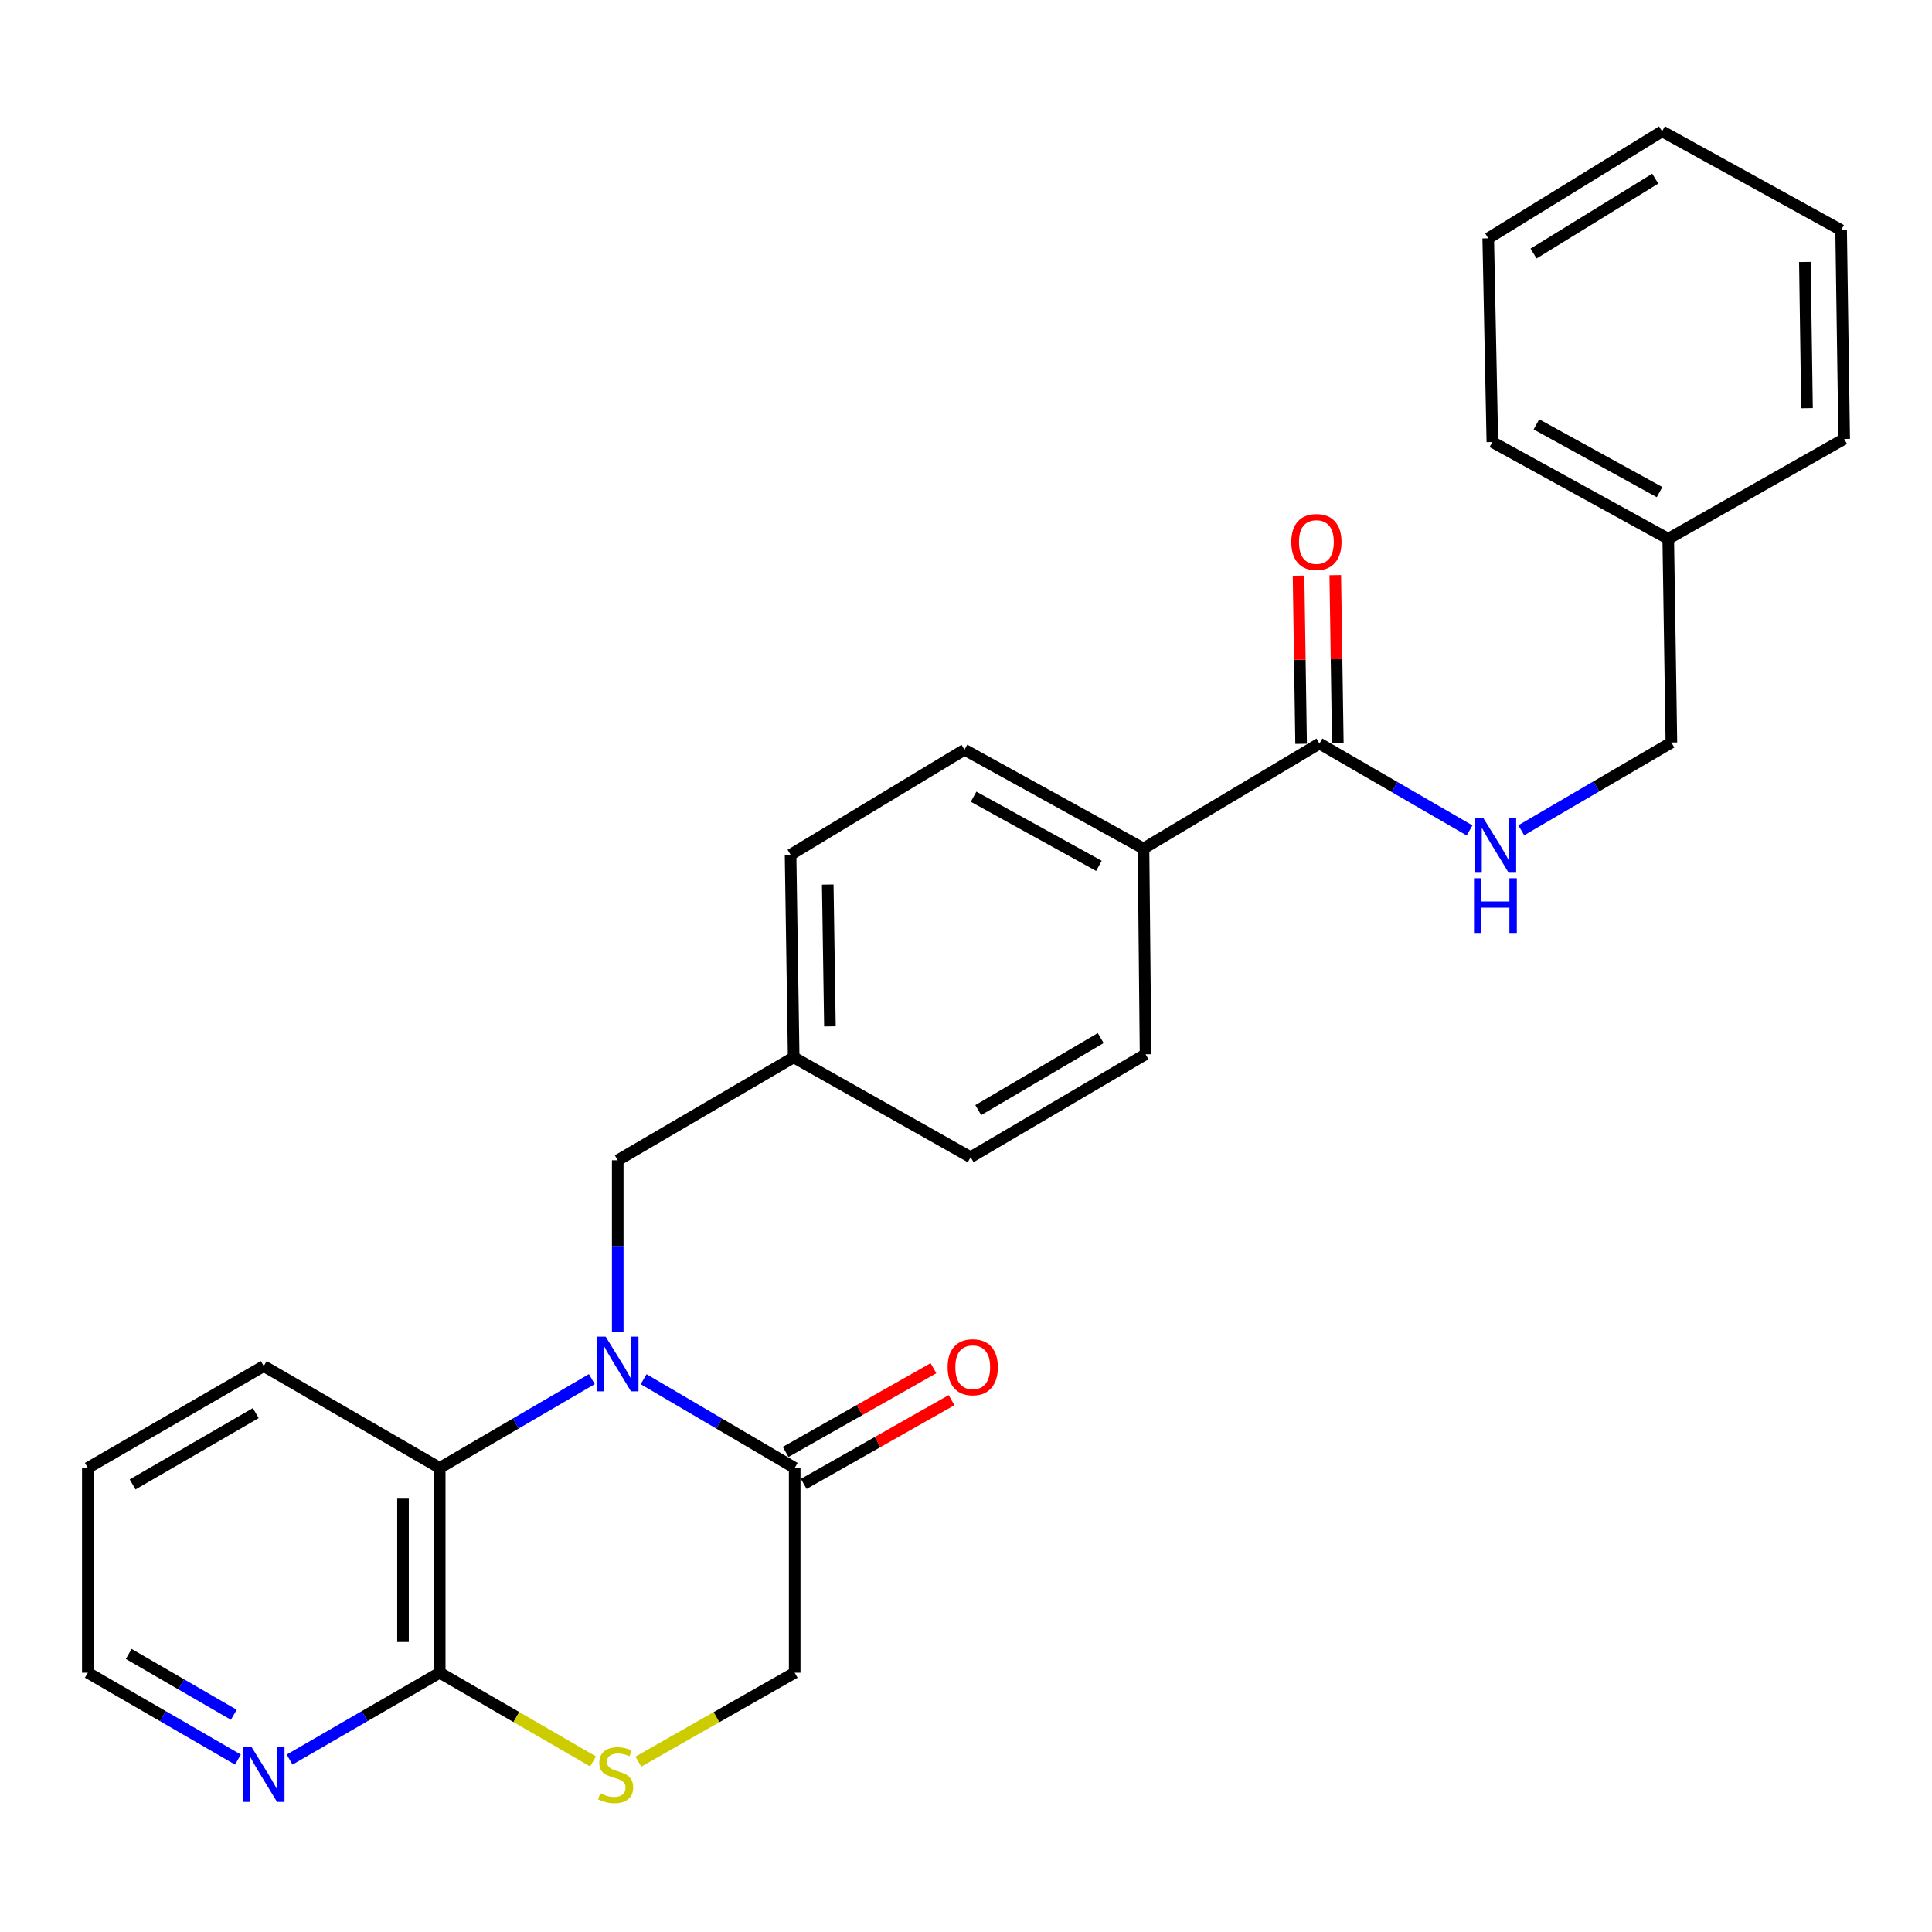 <?xml version='1.0' encoding='iso-8859-1'?>
<svg version='1.1' baseProfile='full'
              xmlns='http://www.w3.org/2000/svg'
                      xmlns:rdkit='http://www.rdkit.org/xml'
                      xmlns:xlink='http://www.w3.org/1999/xlink'
                  xml:space='preserve'
width='1000px' height='1000px' viewBox='0 0 1000 1000'>
<!-- END OF HEADER -->
<rect style='opacity:1.0;fill:#FFFFFF;stroke:none' width='1000' height='1000' x='0' y='0'> </rect>
<path class='bond-0' d='M 333.134,713.876 L 372.233,736.833' style='fill:none;fill-rule:evenodd;stroke:#0000FF;stroke-width:6px;stroke-linecap:butt;stroke-linejoin:miter;stroke-opacity:1' />
<path class='bond-0' d='M 372.233,736.833 L 411.332,759.791' style='fill:none;fill-rule:evenodd;stroke:#000000;stroke-width:6px;stroke-linecap:butt;stroke-linejoin:miter;stroke-opacity:1' />
<path class='bond-1' d='M 306.331,713.836 L 266.963,736.813' style='fill:none;fill-rule:evenodd;stroke:#0000FF;stroke-width:6px;stroke-linecap:butt;stroke-linejoin:miter;stroke-opacity:1' />
<path class='bond-1' d='M 266.963,736.813 L 227.596,759.791' style='fill:none;fill-rule:evenodd;stroke:#000000;stroke-width:6px;stroke-linecap:butt;stroke-linejoin:miter;stroke-opacity:1' />
<path class='bond-5' d='M 319.738,689.214 L 319.738,644.884' style='fill:none;fill-rule:evenodd;stroke:#0000FF;stroke-width:6px;stroke-linecap:butt;stroke-linejoin:miter;stroke-opacity:1' />
<path class='bond-5' d='M 319.738,644.884 L 319.738,600.553' style='fill:none;fill-rule:evenodd;stroke:#000000;stroke-width:6px;stroke-linecap:butt;stroke-linejoin:miter;stroke-opacity:1' />
<path class='bond-7' d='M 411.332,759.791 L 411.332,865.787' style='fill:none;fill-rule:evenodd;stroke:#000000;stroke-width:6px;stroke-linecap:butt;stroke-linejoin:miter;stroke-opacity:1' />
<path class='bond-10' d='M 416.015,768.06 L 454.268,746.393' style='fill:none;fill-rule:evenodd;stroke:#000000;stroke-width:6px;stroke-linecap:butt;stroke-linejoin:miter;stroke-opacity:1' />
<path class='bond-10' d='M 454.268,746.393 L 492.521,724.727' style='fill:none;fill-rule:evenodd;stroke:#FF0000;stroke-width:6px;stroke-linecap:butt;stroke-linejoin:miter;stroke-opacity:1' />
<path class='bond-10' d='M 406.648,751.521 L 444.901,729.855' style='fill:none;fill-rule:evenodd;stroke:#000000;stroke-width:6px;stroke-linecap:butt;stroke-linejoin:miter;stroke-opacity:1' />
<path class='bond-10' d='M 444.901,729.855 L 483.153,708.188' style='fill:none;fill-rule:evenodd;stroke:#FF0000;stroke-width:6px;stroke-linecap:butt;stroke-linejoin:miter;stroke-opacity:1' />
<path class='bond-2' d='M 227.596,759.791 L 227.596,865.787' style='fill:none;fill-rule:evenodd;stroke:#000000;stroke-width:6px;stroke-linecap:butt;stroke-linejoin:miter;stroke-opacity:1' />
<path class='bond-2' d='M 208.589,775.69 L 208.589,849.888' style='fill:none;fill-rule:evenodd;stroke:#000000;stroke-width:6px;stroke-linecap:butt;stroke-linejoin:miter;stroke-opacity:1' />
<path class='bond-19' d='M 227.596,759.791 L 136.52,707.077' style='fill:none;fill-rule:evenodd;stroke:#000000;stroke-width:6px;stroke-linecap:butt;stroke-linejoin:miter;stroke-opacity:1' />
<path class='bond-3' d='M 227.596,865.787 L 267.273,888.754' style='fill:none;fill-rule:evenodd;stroke:#000000;stroke-width:6px;stroke-linecap:butt;stroke-linejoin:miter;stroke-opacity:1' />
<path class='bond-3' d='M 267.273,888.754 L 306.951,911.722' style='fill:none;fill-rule:evenodd;stroke:#CCCC00;stroke-width:6px;stroke-linecap:butt;stroke-linejoin:miter;stroke-opacity:1' />
<path class='bond-8' d='M 227.596,865.787 L 188.743,888.274' style='fill:none;fill-rule:evenodd;stroke:#000000;stroke-width:6px;stroke-linecap:butt;stroke-linejoin:miter;stroke-opacity:1' />
<path class='bond-8' d='M 188.743,888.274 L 149.891,910.761' style='fill:none;fill-rule:evenodd;stroke:#0000FF;stroke-width:6px;stroke-linecap:butt;stroke-linejoin:miter;stroke-opacity:1' />
<path class='bond-27' d='M 330.407,911.819 L 370.869,888.803' style='fill:none;fill-rule:evenodd;stroke:#CCCC00;stroke-width:6px;stroke-linecap:butt;stroke-linejoin:miter;stroke-opacity:1' />
<path class='bond-27' d='M 370.869,888.803 L 411.332,865.787' style='fill:none;fill-rule:evenodd;stroke:#000000;stroke-width:6px;stroke-linecap:butt;stroke-linejoin:miter;stroke-opacity:1' />
<path class='bond-4' d='M 682.954,384.853 L 591.878,439.193' style='fill:none;fill-rule:evenodd;stroke:#000000;stroke-width:6px;stroke-linecap:butt;stroke-linejoin:miter;stroke-opacity:1' />
<path class='bond-6' d='M 682.954,384.853 L 721.802,407.345' style='fill:none;fill-rule:evenodd;stroke:#000000;stroke-width:6px;stroke-linecap:butt;stroke-linejoin:miter;stroke-opacity:1' />
<path class='bond-6' d='M 721.802,407.345 L 760.649,429.836' style='fill:none;fill-rule:evenodd;stroke:#0000FF;stroke-width:6px;stroke-linecap:butt;stroke-linejoin:miter;stroke-opacity:1' />
<path class='bond-11' d='M 692.457,384.709 L 691.797,341.198' style='fill:none;fill-rule:evenodd;stroke:#000000;stroke-width:6px;stroke-linecap:butt;stroke-linejoin:miter;stroke-opacity:1' />
<path class='bond-11' d='M 691.797,341.198 L 691.136,297.688' style='fill:none;fill-rule:evenodd;stroke:#FF0000;stroke-width:6px;stroke-linecap:butt;stroke-linejoin:miter;stroke-opacity:1' />
<path class='bond-11' d='M 673.452,384.998 L 672.792,341.487' style='fill:none;fill-rule:evenodd;stroke:#000000;stroke-width:6px;stroke-linecap:butt;stroke-linejoin:miter;stroke-opacity:1' />
<path class='bond-11' d='M 672.792,341.487 L 672.132,297.976' style='fill:none;fill-rule:evenodd;stroke:#FF0000;stroke-width:6px;stroke-linecap:butt;stroke-linejoin:miter;stroke-opacity:1' />
<path class='bond-14' d='M 319.738,600.553 L 410.804,547.28' style='fill:none;fill-rule:evenodd;stroke:#000000;stroke-width:6px;stroke-linecap:butt;stroke-linejoin:miter;stroke-opacity:1' />
<path class='bond-15' d='M 787.398,429.756 L 826.252,407.041' style='fill:none;fill-rule:evenodd;stroke:#0000FF;stroke-width:6px;stroke-linecap:butt;stroke-linejoin:miter;stroke-opacity:1' />
<path class='bond-15' d='M 826.252,407.041 L 865.106,384.325' style='fill:none;fill-rule:evenodd;stroke:#000000;stroke-width:6px;stroke-linecap:butt;stroke-linejoin:miter;stroke-opacity:1' />
<path class='bond-29' d='M 123.149,910.761 L 84.302,888.274' style='fill:none;fill-rule:evenodd;stroke:#0000FF;stroke-width:6px;stroke-linecap:butt;stroke-linejoin:miter;stroke-opacity:1' />
<path class='bond-29' d='M 84.302,888.274 L 45.455,865.787' style='fill:none;fill-rule:evenodd;stroke:#000000;stroke-width:6px;stroke-linecap:butt;stroke-linejoin:miter;stroke-opacity:1' />
<path class='bond-29' d='M 121.017,887.565 L 93.824,871.824' style='fill:none;fill-rule:evenodd;stroke:#0000FF;stroke-width:6px;stroke-linecap:butt;stroke-linejoin:miter;stroke-opacity:1' />
<path class='bond-29' d='M 93.824,871.824 L 66.631,856.083' style='fill:none;fill-rule:evenodd;stroke:#000000;stroke-width:6px;stroke-linecap:butt;stroke-linejoin:miter;stroke-opacity:1' />
<path class='bond-9' d='M 591.878,439.193 L 499.219,388.063' style='fill:none;fill-rule:evenodd;stroke:#000000;stroke-width:6px;stroke-linecap:butt;stroke-linejoin:miter;stroke-opacity:1' />
<path class='bond-9' d='M 568.797,448.165 L 503.935,412.375' style='fill:none;fill-rule:evenodd;stroke:#000000;stroke-width:6px;stroke-linecap:butt;stroke-linejoin:miter;stroke-opacity:1' />
<path class='bond-28' d='M 591.878,439.193 L 592.945,545.696' style='fill:none;fill-rule:evenodd;stroke:#000000;stroke-width:6px;stroke-linecap:butt;stroke-linejoin:miter;stroke-opacity:1' />
<path class='bond-12' d='M 499.219,388.063 L 409.199,442.403' style='fill:none;fill-rule:evenodd;stroke:#000000;stroke-width:6px;stroke-linecap:butt;stroke-linejoin:miter;stroke-opacity:1' />
<path class='bond-13' d='M 592.945,545.696 L 502.397,598.958' style='fill:none;fill-rule:evenodd;stroke:#000000;stroke-width:6px;stroke-linecap:butt;stroke-linejoin:miter;stroke-opacity:1' />
<path class='bond-13' d='M 569.726,537.302 L 506.342,574.586' style='fill:none;fill-rule:evenodd;stroke:#000000;stroke-width:6px;stroke-linecap:butt;stroke-linejoin:miter;stroke-opacity:1' />
<path class='bond-16' d='M 410.804,547.28 L 502.397,598.958' style='fill:none;fill-rule:evenodd;stroke:#000000;stroke-width:6px;stroke-linecap:butt;stroke-linejoin:miter;stroke-opacity:1' />
<path class='bond-17' d='M 410.804,547.28 L 409.199,442.403' style='fill:none;fill-rule:evenodd;stroke:#000000;stroke-width:6px;stroke-linecap:butt;stroke-linejoin:miter;stroke-opacity:1' />
<path class='bond-17' d='M 429.568,531.258 L 428.444,457.844' style='fill:none;fill-rule:evenodd;stroke:#000000;stroke-width:6px;stroke-linecap:butt;stroke-linejoin:miter;stroke-opacity:1' />
<path class='bond-18' d='M 865.106,384.325 L 863.48,278.878' style='fill:none;fill-rule:evenodd;stroke:#000000;stroke-width:6px;stroke-linecap:butt;stroke-linejoin:miter;stroke-opacity:1' />
<path class='bond-21' d='M 863.48,278.878 L 772.436,228.805' style='fill:none;fill-rule:evenodd;stroke:#000000;stroke-width:6px;stroke-linecap:butt;stroke-linejoin:miter;stroke-opacity:1' />
<path class='bond-21' d='M 858.983,254.712 L 795.252,219.661' style='fill:none;fill-rule:evenodd;stroke:#000000;stroke-width:6px;stroke-linecap:butt;stroke-linejoin:miter;stroke-opacity:1' />
<path class='bond-22' d='M 863.48,278.878 L 954.545,227.21' style='fill:none;fill-rule:evenodd;stroke:#000000;stroke-width:6px;stroke-linecap:butt;stroke-linejoin:miter;stroke-opacity:1' />
<path class='bond-23' d='M 136.52,707.077 L 45.455,759.791' style='fill:none;fill-rule:evenodd;stroke:#000000;stroke-width:6px;stroke-linecap:butt;stroke-linejoin:miter;stroke-opacity:1' />
<path class='bond-23' d='M 132.382,731.434 L 68.636,768.334' style='fill:none;fill-rule:evenodd;stroke:#000000;stroke-width:6px;stroke-linecap:butt;stroke-linejoin:miter;stroke-opacity:1' />
<path class='bond-20' d='M 45.455,865.787 L 45.455,759.791' style='fill:none;fill-rule:evenodd;stroke:#000000;stroke-width:6px;stroke-linecap:butt;stroke-linejoin:miter;stroke-opacity:1' />
<path class='bond-24' d='M 772.436,228.805 L 770.303,123.357' style='fill:none;fill-rule:evenodd;stroke:#000000;stroke-width:6px;stroke-linecap:butt;stroke-linejoin:miter;stroke-opacity:1' />
<path class='bond-25' d='M 954.545,227.21 L 952.962,119.102' style='fill:none;fill-rule:evenodd;stroke:#000000;stroke-width:6px;stroke-linecap:butt;stroke-linejoin:miter;stroke-opacity:1' />
<path class='bond-25' d='M 935.303,211.272 L 934.194,135.596' style='fill:none;fill-rule:evenodd;stroke:#000000;stroke-width:6px;stroke-linecap:butt;stroke-linejoin:miter;stroke-opacity:1' />
<path class='bond-30' d='M 770.303,123.357 L 860.291,67.972' style='fill:none;fill-rule:evenodd;stroke:#000000;stroke-width:6px;stroke-linecap:butt;stroke-linejoin:miter;stroke-opacity:1' />
<path class='bond-30' d='M 793.764,131.237 L 856.755,92.467' style='fill:none;fill-rule:evenodd;stroke:#000000;stroke-width:6px;stroke-linecap:butt;stroke-linejoin:miter;stroke-opacity:1' />
<path class='bond-26' d='M 952.962,119.102 L 860.291,67.972' style='fill:none;fill-rule:evenodd;stroke:#000000;stroke-width:6px;stroke-linecap:butt;stroke-linejoin:miter;stroke-opacity:1' />
<path  class='atom-0' d='M 313.478 691.851
L 322.758 706.851
Q 323.678 708.331, 325.158 711.011
Q 326.638 713.691, 326.718 713.851
L 326.718 691.851
L 330.478 691.851
L 330.478 720.171
L 326.598 720.171
L 316.638 703.771
Q 315.478 701.851, 314.238 699.651
Q 313.038 697.451, 312.678 696.771
L 312.678 720.171
L 308.998 720.171
L 308.998 691.851
L 313.478 691.851
' fill='#0000FF'/>
<path  class='atom-4' d='M 310.661 928.22
Q 310.981 928.34, 312.301 928.9
Q 313.621 929.46, 315.061 929.82
Q 316.541 930.14, 317.981 930.14
Q 320.661 930.14, 322.221 928.86
Q 323.781 927.54, 323.781 925.26
Q 323.781 923.7, 322.981 922.74
Q 322.221 921.78, 321.021 921.26
Q 319.821 920.74, 317.821 920.14
Q 315.301 919.38, 313.781 918.66
Q 312.301 917.94, 311.221 916.42
Q 310.181 914.9, 310.181 912.34
Q 310.181 908.78, 312.581 906.58
Q 315.021 904.38, 319.821 904.38
Q 323.101 904.38, 326.821 905.94
L 325.901 909.02
Q 322.501 907.62, 319.941 907.62
Q 317.181 907.62, 315.661 908.78
Q 314.141 909.9, 314.181 911.86
Q 314.181 913.38, 314.941 914.3
Q 315.741 915.22, 316.861 915.74
Q 318.021 916.26, 319.941 916.86
Q 322.501 917.66, 324.021 918.46
Q 325.541 919.26, 326.621 920.9
Q 327.741 922.5, 327.741 925.26
Q 327.741 929.18, 325.101 931.3
Q 322.501 933.38, 318.141 933.38
Q 315.621 933.38, 313.701 932.82
Q 311.821 932.3, 309.581 931.38
L 310.661 928.22
' fill='#CCCC00'/>
<path  class='atom-7' d='M 767.76 423.417
L 777.04 438.417
Q 777.96 439.897, 779.44 442.577
Q 780.92 445.257, 781 445.417
L 781 423.417
L 784.76 423.417
L 784.76 451.737
L 780.88 451.737
L 770.92 435.337
Q 769.76 433.417, 768.52 431.217
Q 767.32 429.017, 766.96 428.337
L 766.96 451.737
L 763.28 451.737
L 763.28 423.417
L 767.76 423.417
' fill='#0000FF'/>
<path  class='atom-7' d='M 762.94 454.569
L 766.78 454.569
L 766.78 466.609
L 781.26 466.609
L 781.26 454.569
L 785.1 454.569
L 785.1 482.889
L 781.26 482.889
L 781.26 469.809
L 766.78 469.809
L 766.78 482.889
L 762.94 482.889
L 762.94 454.569
' fill='#0000FF'/>
<path  class='atom-9' d='M 130.26 904.34
L 139.54 919.34
Q 140.46 920.82, 141.94 923.5
Q 143.42 926.18, 143.5 926.34
L 143.5 904.34
L 147.26 904.34
L 147.26 932.66
L 143.38 932.66
L 133.42 916.26
Q 132.26 914.34, 131.02 912.14
Q 129.82 909.94, 129.46 909.26
L 129.46 932.66
L 125.78 932.66
L 125.78 904.34
L 130.26 904.34
' fill='#0000FF'/>
<path  class='atom-11' d='M 490.485 707.675
Q 490.485 700.875, 493.845 697.075
Q 497.205 693.275, 503.485 693.275
Q 509.765 693.275, 513.125 697.075
Q 516.485 700.875, 516.485 707.675
Q 516.485 714.555, 513.085 718.475
Q 509.685 722.355, 503.485 722.355
Q 497.245 722.355, 493.845 718.475
Q 490.485 714.595, 490.485 707.675
M 503.485 719.155
Q 507.805 719.155, 510.125 716.275
Q 512.485 713.355, 512.485 707.675
Q 512.485 702.115, 510.125 699.315
Q 507.805 696.475, 503.485 696.475
Q 499.165 696.475, 496.805 699.275
Q 494.485 702.075, 494.485 707.675
Q 494.485 713.395, 496.805 716.275
Q 499.165 719.155, 503.485 719.155
' fill='#FF0000'/>
<path  class='atom-12' d='M 668.37 280.542
Q 668.37 273.742, 671.73 269.942
Q 675.09 266.142, 681.37 266.142
Q 687.65 266.142, 691.01 269.942
Q 694.37 273.742, 694.37 280.542
Q 694.37 287.422, 690.97 291.342
Q 687.57 295.222, 681.37 295.222
Q 675.13 295.222, 671.73 291.342
Q 668.37 287.462, 668.37 280.542
M 681.37 292.022
Q 685.69 292.022, 688.01 289.142
Q 690.37 286.222, 690.37 280.542
Q 690.37 274.982, 688.01 272.182
Q 685.69 269.342, 681.37 269.342
Q 677.05 269.342, 674.69 272.142
Q 672.37 274.942, 672.37 280.542
Q 672.37 286.262, 674.69 289.142
Q 677.05 292.022, 681.37 292.022
' fill='#FF0000'/>
</svg>
